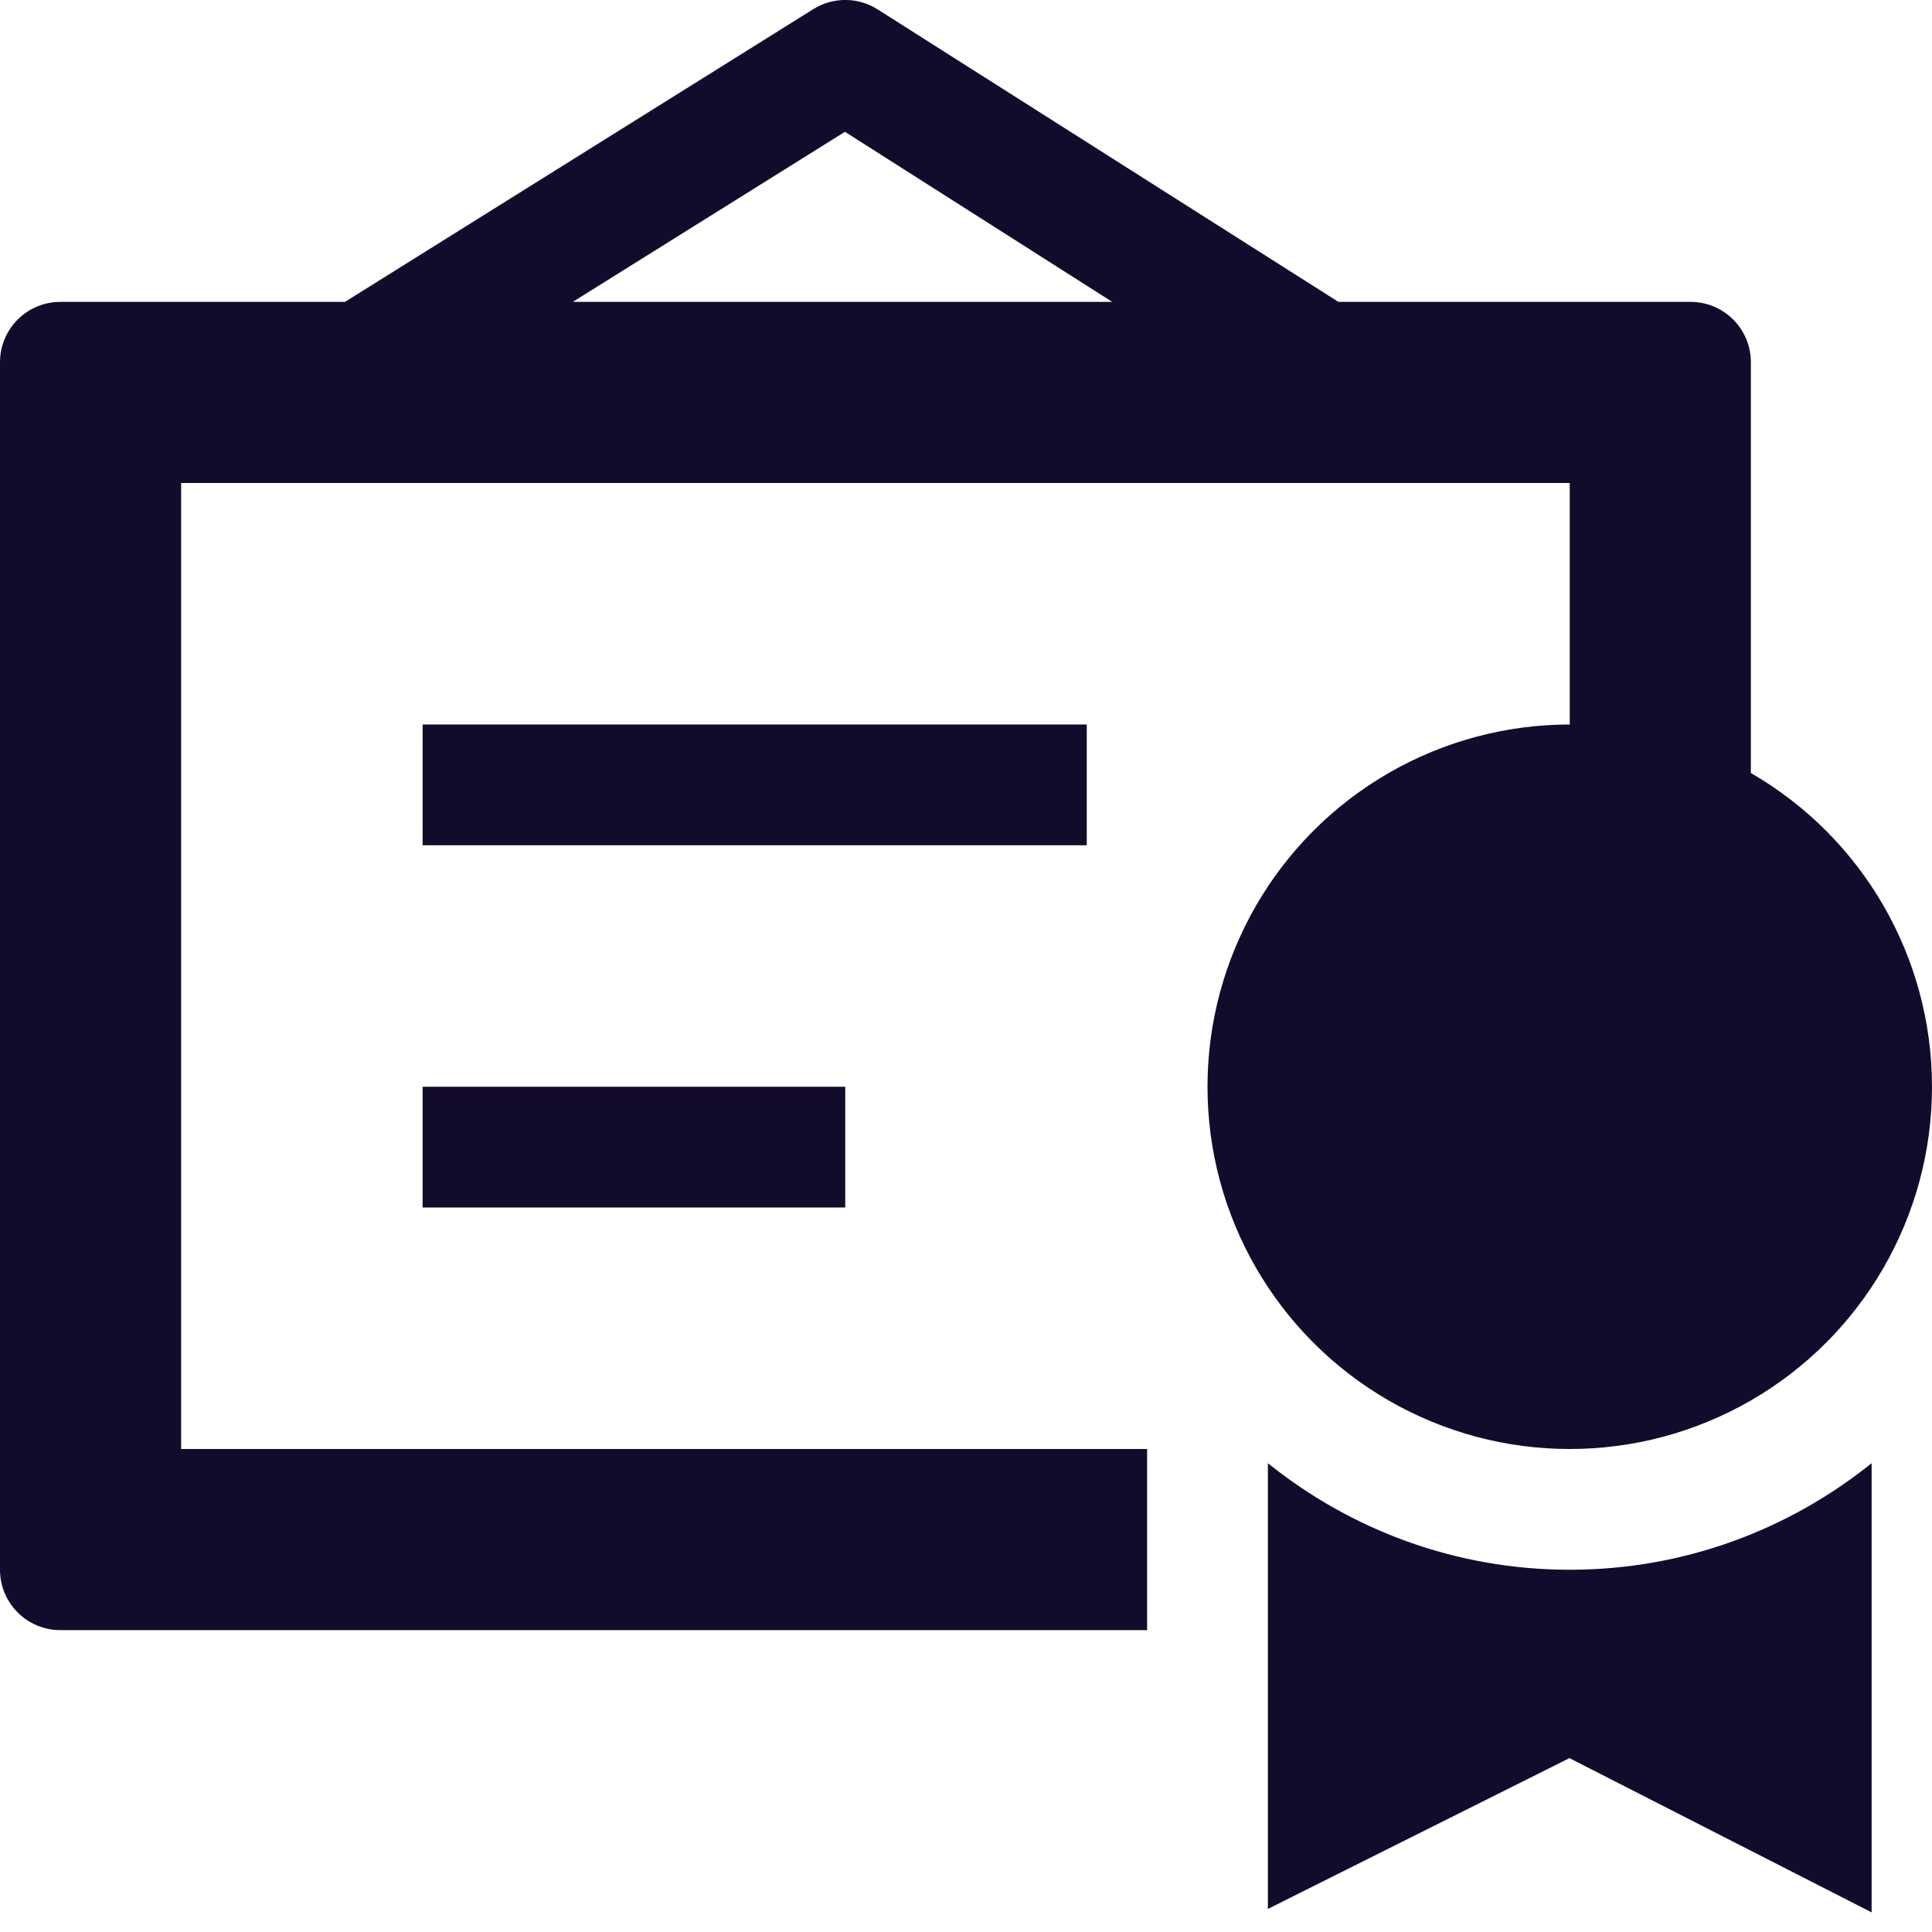 <svg xmlns="http://www.w3.org/2000/svg" height="32" width="32" viewBox="0 0 32 32"><title>certificate</title><g fill="#130b2c" class="nc-icon-wrapper"><path fill="#130b2c" d="M28,5h-5.832l-7.631-4.844c-0.326-0.208-0.741-0.208-1.067-0.004L5.714,5H1C0.448,5,0,5.447,0,6v20 c0,0.553,0.448,1,1,1h18v-3H3V8h23v6h3V6C29,5.447,28.552,5,28,5z M13.995,2.183L18.422,5H9.487L13.995,2.183z"></path> <rect x="7" y="12" fill="#130b2c" width="11" height="2"></rect> <rect x="7" y="18" fill="#130b2c" width="7" height="2"></rect> <circle data-color="color-2" cx="26" cy="18" r="6"></circle> <path data-color="color-2" d="M26,26c-1.892,0-3.629-0.663-5-1.765v7.383l4.995-2.498L31,31.675v-7.44 C29.629,25.337,27.892,26,26,26z"></path></g></svg>
